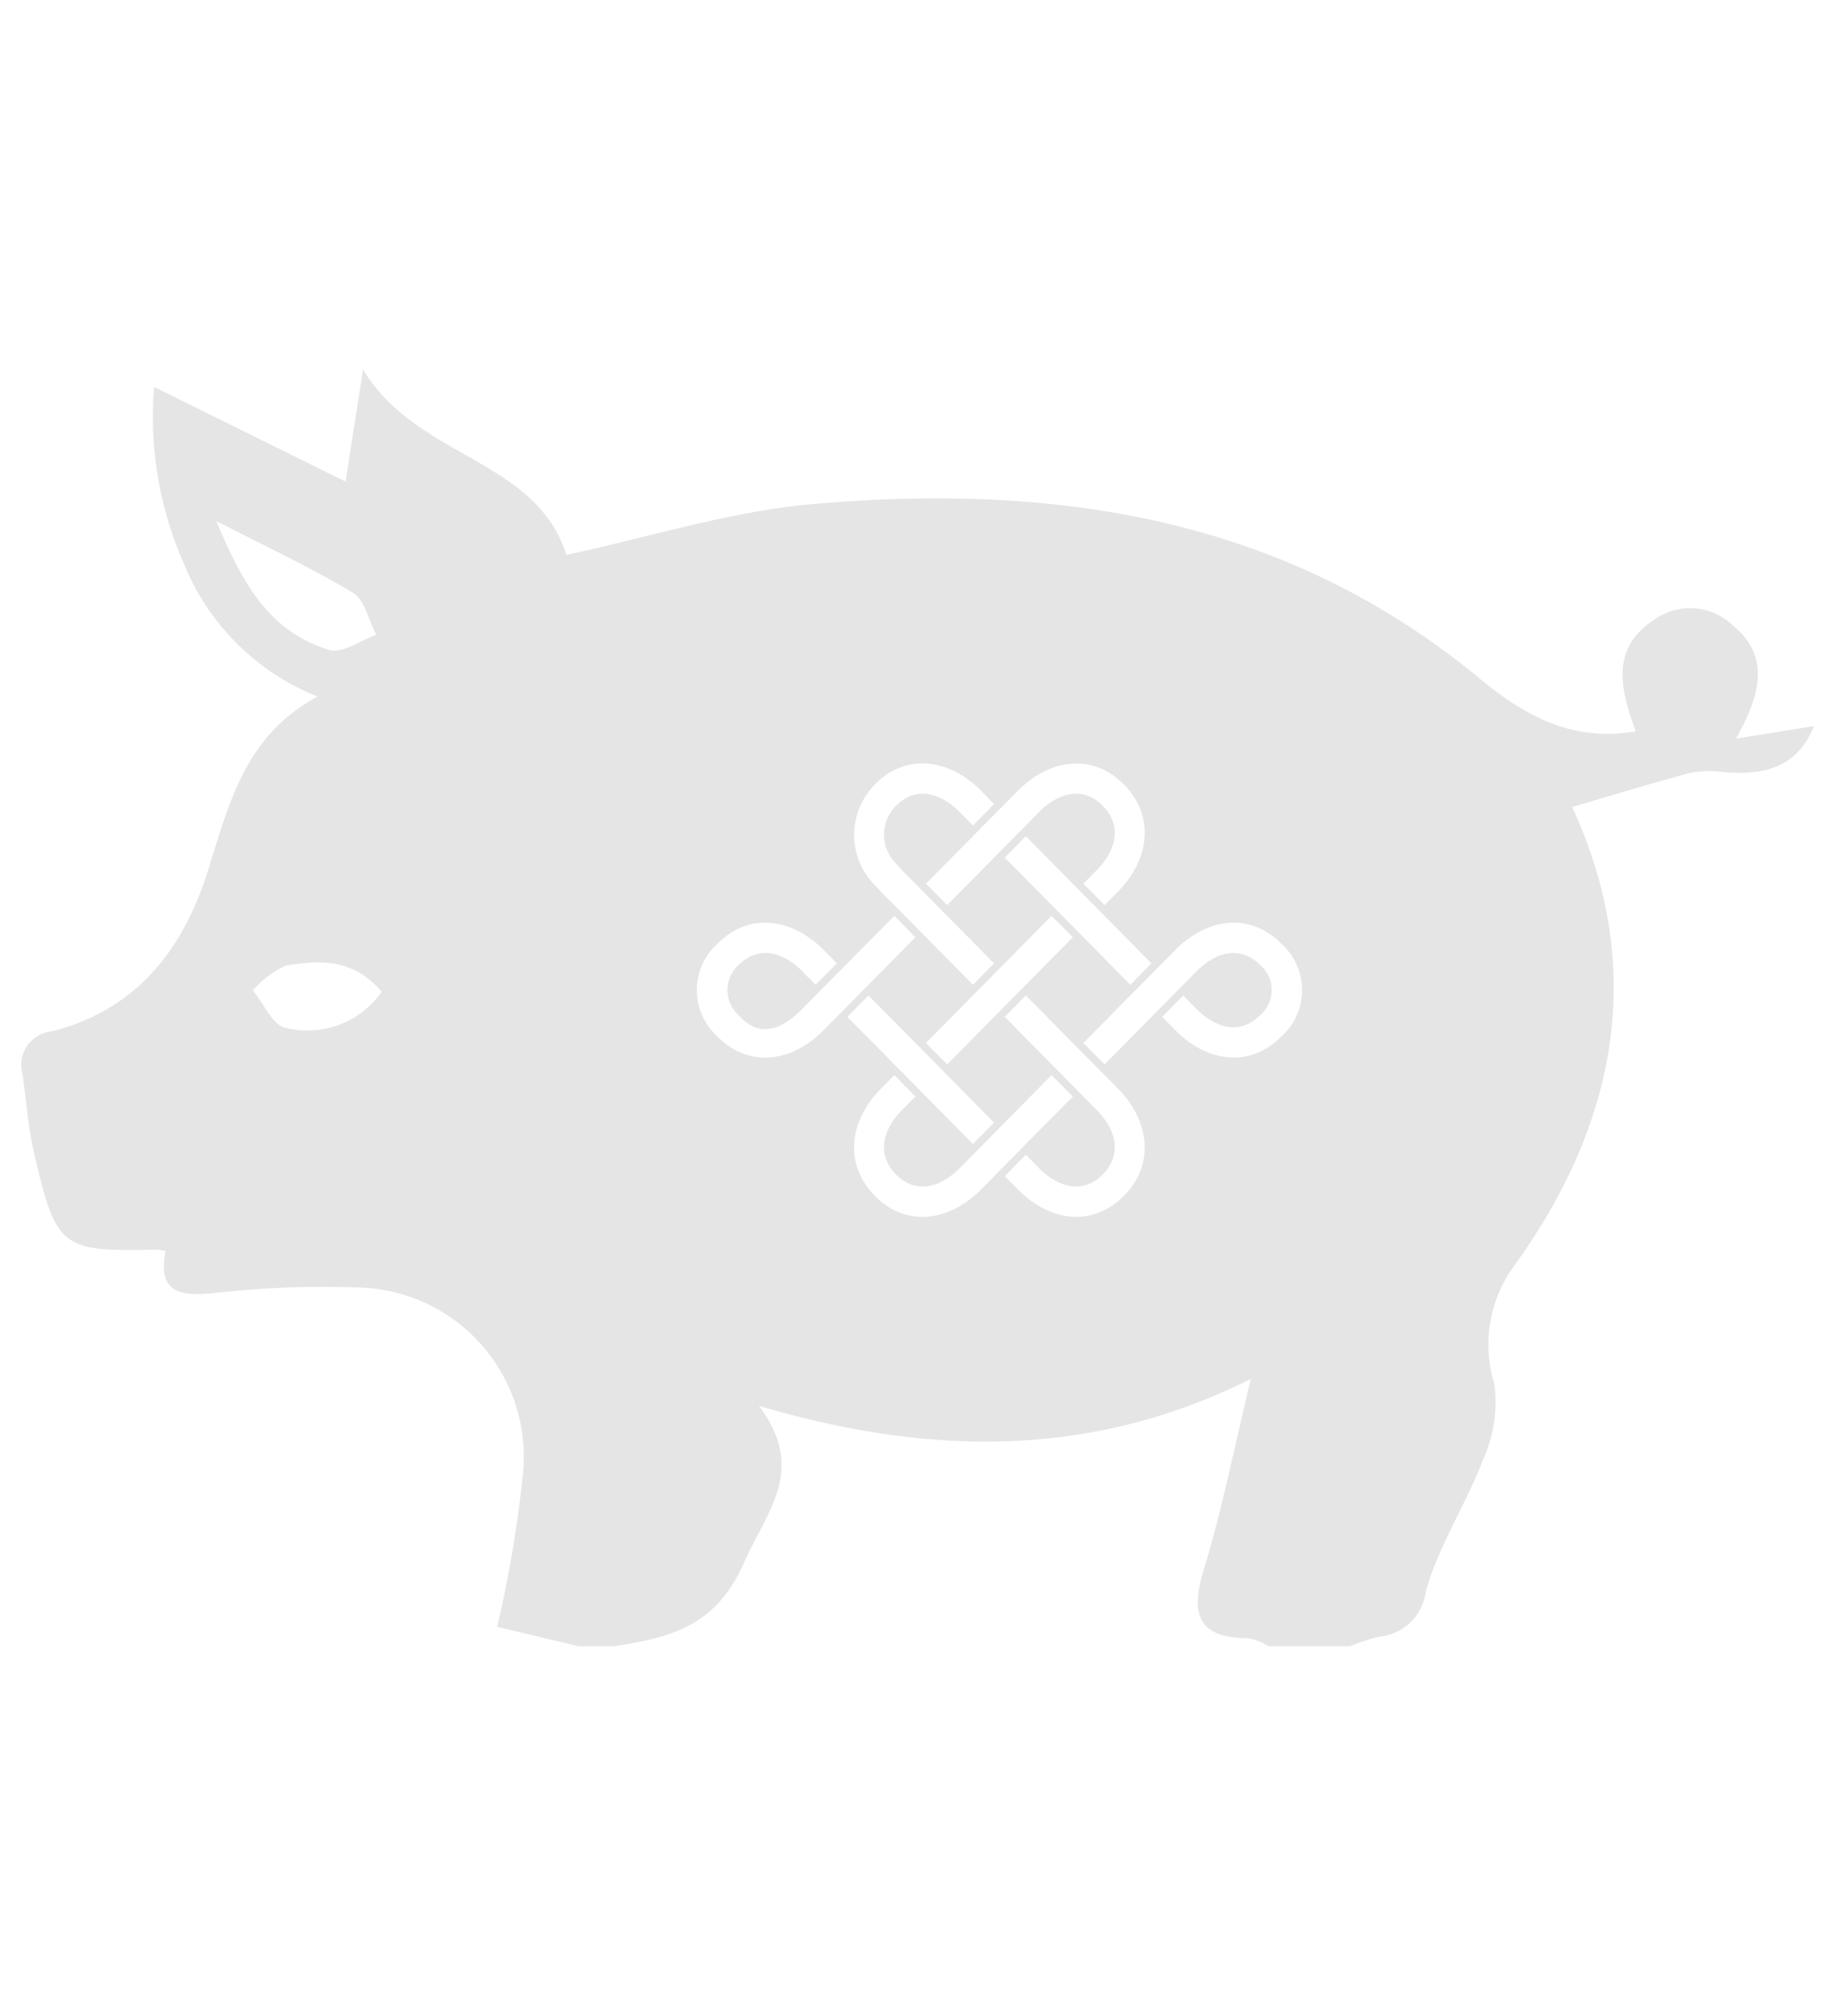 <svg xmlns="http://www.w3.org/2000/svg" width="82" height="90" viewBox="0 0 82 90">
  <defs>
    <style>
      .cls-1 {
        fill: #e5e5e5;
        fill-rule: evenodd;
      }
    </style>
  </defs>
  <path id="Mistret" class="cls-1" d="M1201.52,543.473c1.17-2.076,1.47-3.717-.13-5.041a2.766,2.766,0,0,0-3.56-.243c-1.92,1.29-1.48,3.069-.79,4.962-2.9.5-5.04-.765-6.98-2.368-8.75-7.228-18.99-8.717-29.75-7.781-3.7.322-7.33,1.484-11.03,2.27-1.36-4.311-6.66-4.278-9.08-8.272-0.29,1.86-.5,3.175-0.78,5-2.94-1.451-5.71-2.821-8.55-4.223a16.178,16.178,0,0,0,1.32,7.867,10.7,10.7,0,0,0,5.98,5.953c-3.31,1.769-3.99,4.937-4.94,7.9-1.15,3.558-3.25,6.107-6.93,7.049a1.5,1.5,0,0,0-1.31,1.9c0.17,1.213.26,2.446,0.54,3.635,0.97,4.145,1.21,4.3,5.42,4.209a2.847,2.847,0,0,1,.43.062c-0.36,1.8.57,2.027,2.07,1.887a42.967,42.967,0,0,1,6.45-.261,7.562,7.562,0,0,1,7.45,8.231,54.362,54.362,0,0,1-1.16,6.919c1.19,0.285,2.41.575,3.62,0.866h1.63c2.42-.4,4.48-0.817,5.76-3.7,1.04-2.351,2.83-4.172.68-7.03,7.64,2.252,14.85,2.35,21.97-1.2-0.72,2.973-1.28,5.818-2.12,8.579-0.61,2.039-.14,2.981,2,2.993a2.734,2.734,0,0,1,.91.356h3.65a9.206,9.206,0,0,1,1.29-.422,2.306,2.306,0,0,0,2.08-2c0.56-2.039,1.79-3.88,2.55-5.877a6.249,6.249,0,0,0,.52-3.388,5.964,5.964,0,0,1,.83-5.223c4.71-6.49,5.94-13.408,2.64-20.553,1.82-.532,3.57-1.074,5.34-1.539a4.774,4.774,0,0,1,1.51-.009c1.74,0.122,3.22-.22,3.95-2.065Zm-67.88-9.715c2.13,1.1,4.18,2.05,6.1,3.2,0.53,0.319.71,1.238,1.05,1.882-0.7.246-1.51,0.849-2.09,0.677C1135.85,538.67,1134.71,536.249,1133.64,533.758Zm3.09,22.628c-0.57-.118-0.97-1.089-1.45-1.67a4.248,4.248,0,0,1,1.47-1.105c1.51-.265,3.06-0.311,4.28,1.172A4.05,4.05,0,0,1,1136.73,556.386Zm32.13-7.6,0.94-.955,5.61,5.678-0.94.955Zm3.04,3.556-5.61,5.678-0.95-.956,5.61-5.678Zm2.28-6.821c1.42,1.432,1.12,3.382-.26,4.781l-0.6.606-0.95-.955,0.6-.607c0.83-.836,1.17-1.956.27-2.87s-2.01-.565-2.84.27l-4.11,4.162-0.95-.955c1.37-1.388,2.75-2.775,4.12-4.162S1172.77,544.09,1174.18,545.524Zm-11.12,0c1.41-1.434,3.34-1.13,4.73.27l0.59,0.607-0.94.955-0.6-.607c-0.83-.835-1.93-1.184-2.84-0.27a1.821,1.821,0,0,0,.01,2.581c0.18,0.228.4,0.429,0.6,0.636q1.89,1.908,3.77,3.816l-0.94.955-3.49-3.53c-0.27-.275-0.56-0.543-0.81-0.832A3.2,3.2,0,0,1,1163.06,545.524Zm-7.03,11.254a2.787,2.787,0,0,1,0-4.143c1.42-1.433,3.34-1.13,4.73.269l0.6,0.608-0.95.955-0.6-.607c-0.82-.835-1.93-1.184-2.84-0.27a1.505,1.505,0,0,0,0,2.232c0.91,1.03,1.9.683,2.84-.27q2.055-2.081,4.12-4.163l0.94,0.956-4.11,4.162C1159.37,557.907,1157.45,558.21,1156.03,556.778Zm6.74-1.833,2.34,2.361,3.27,3.316-0.94.956-5.61-5.677Zm0.29,8.944c-1.42-1.433-1.12-3.383.27-4.782l0.6-.607,0.94,0.956-0.6.607c-0.83.836-1.17,1.956-.27,2.87s2.01,0.565,2.84-.27l4.11-4.163,0.95,0.956-4.11,4.162C1166.4,565.018,1164.47,565.321,1163.06,563.889Zm11.12,0c-1.41,1.432-3.34,1.129-4.72-.271l-0.6-.607,0.94-.955,0.6,0.607c0.83,0.835,1.94,1.184,2.84.27s0.56-2.034-.27-2.87l-4.11-4.162,0.94-.956q2.055,2.08,4.12,4.162C1175.3,560.506,1175.6,562.456,1174.18,563.889Zm7.03-7.111c-1.41,1.432-3.34,1.129-4.72-.27l-0.6-.607,0.94-.956,0.6,0.607c0.83,0.836,1.93,1.184,2.84.27a1.476,1.476,0,0,0,0-2.232c-0.91-.914-2.01-0.565-2.84.27l-4.11,4.163-0.95-.956q2.055-2.082,4.12-4.163c1.38-1.4,3.31-1.7,4.72-.27A2.78,2.78,0,0,1,1181.21,556.778Z" transform="translate(-1123.985 -510.5)"/>
</svg>
